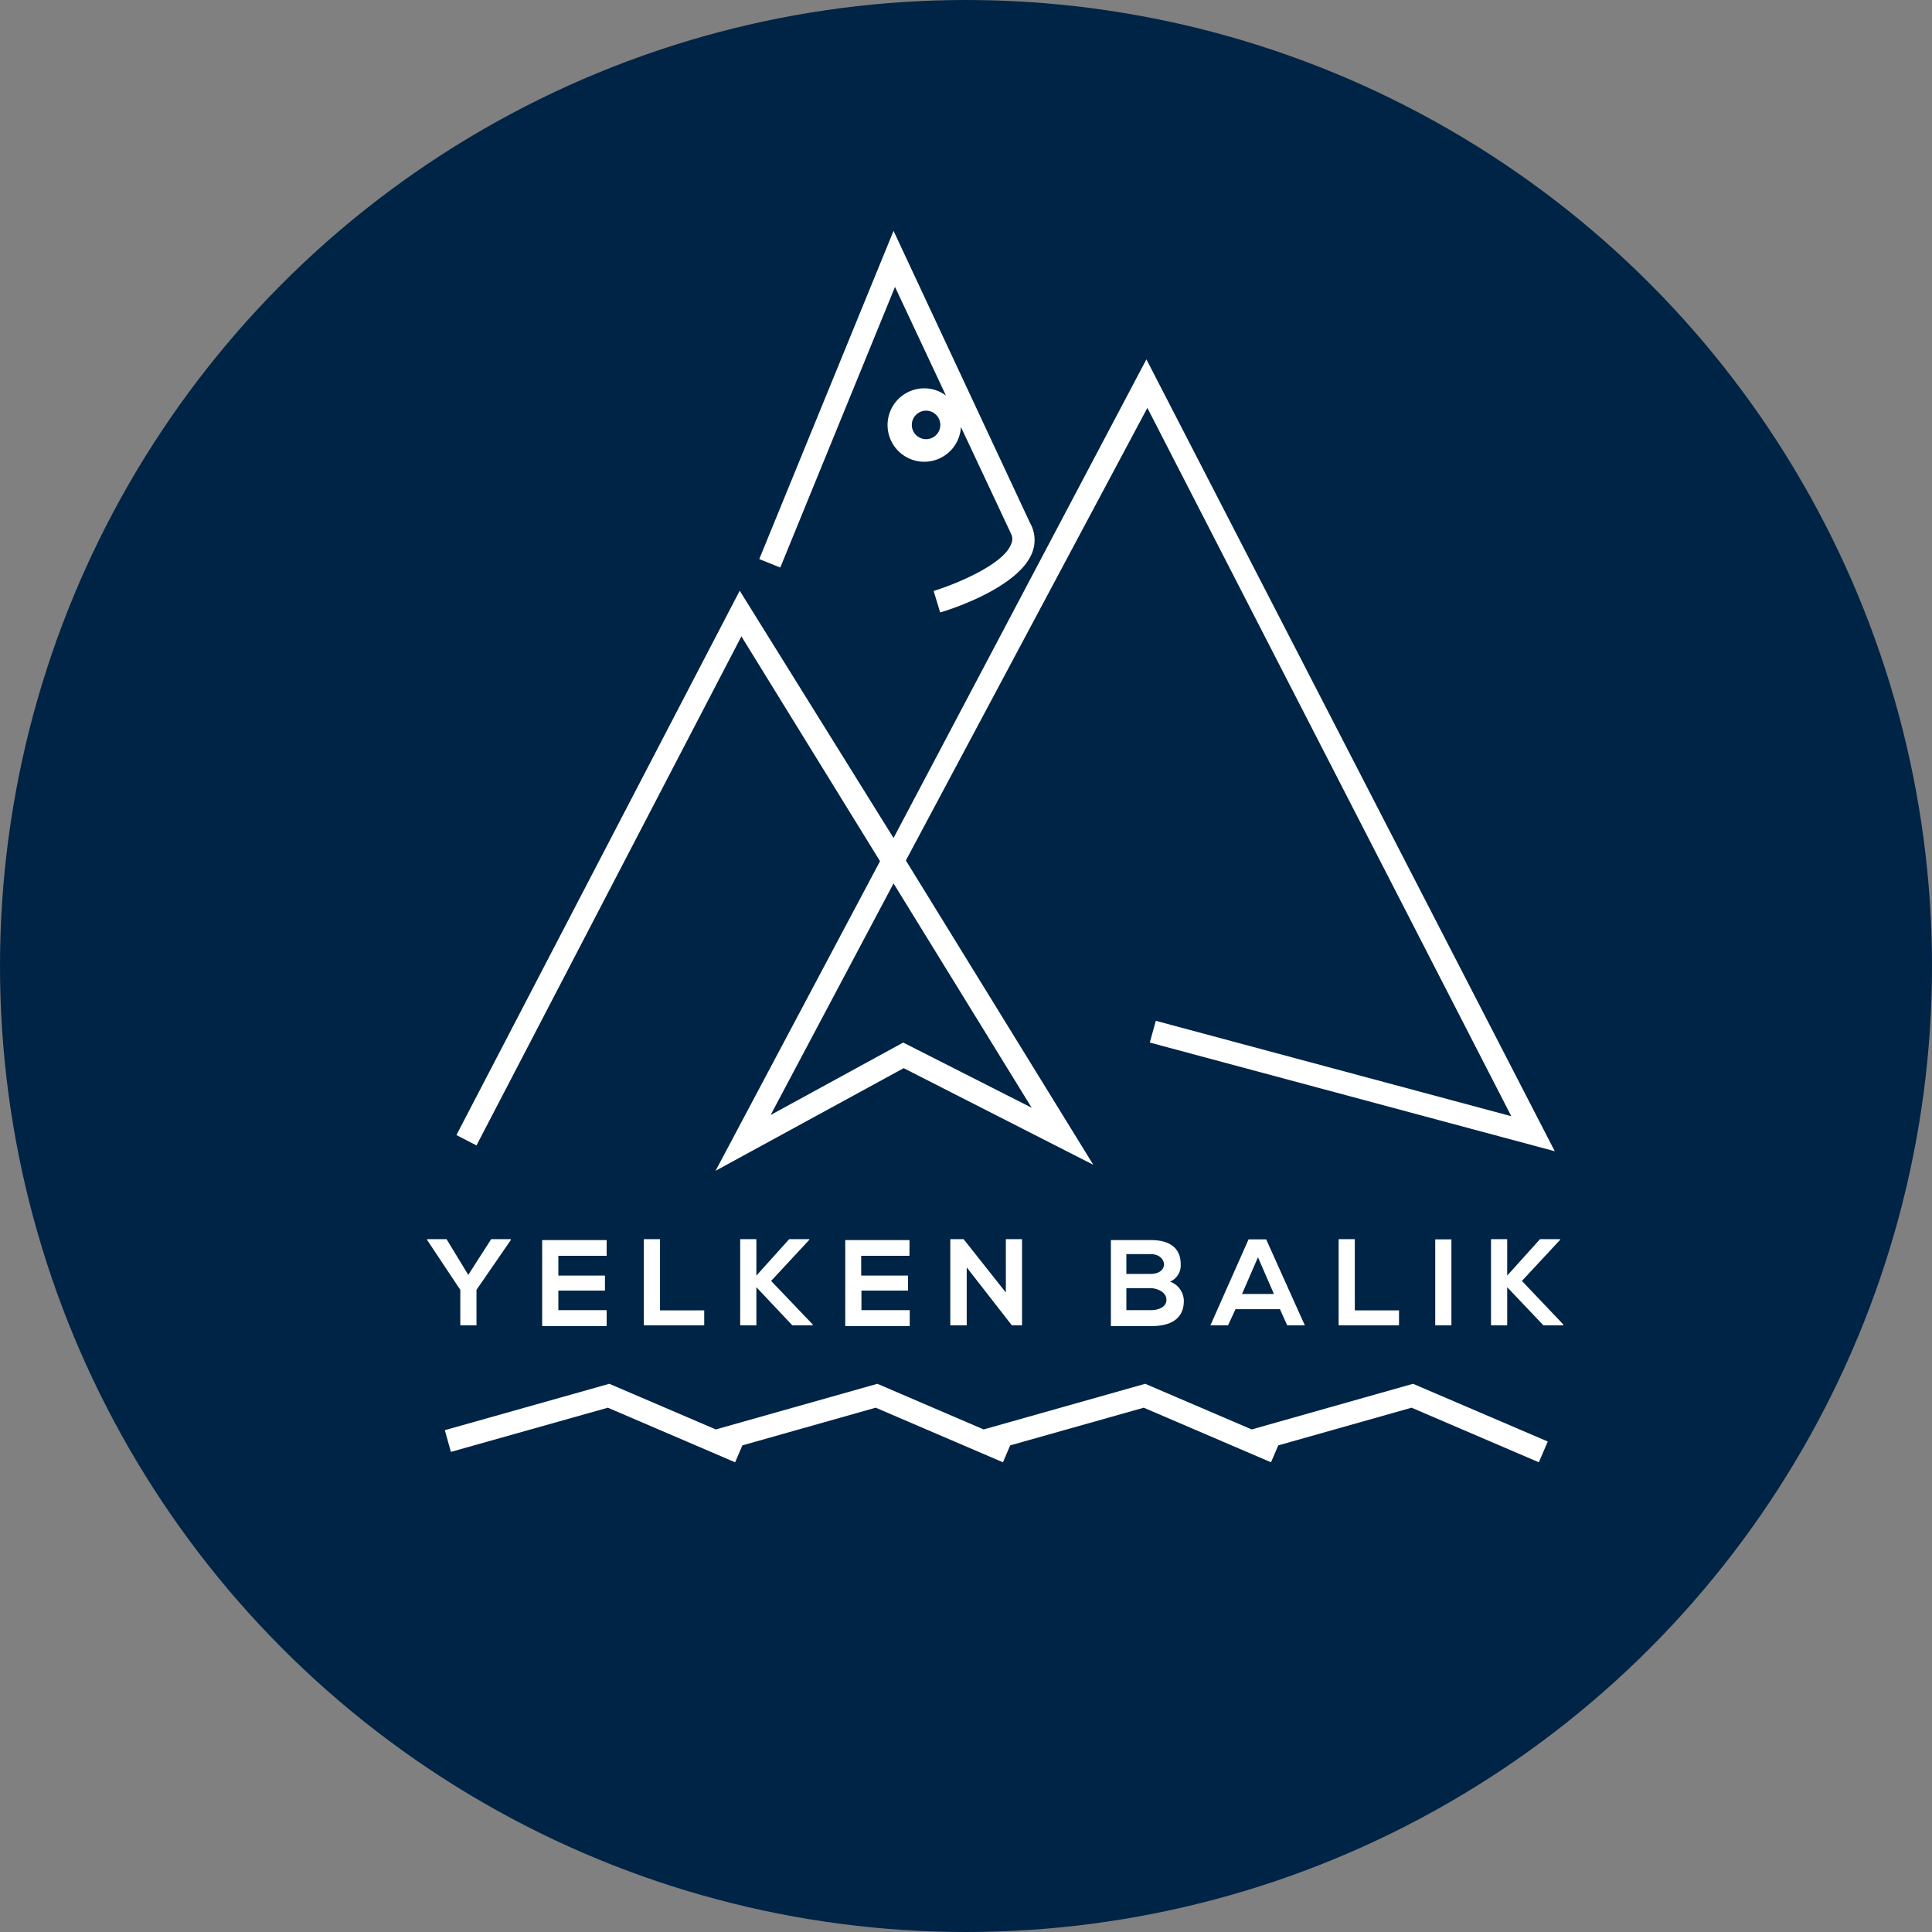 <svg xmlns="http://www.w3.org/2000/svg" viewBox="0 0 80 80"><rect x="0" y="0" width="80" height="80" fill="#808080" stroke="none"/><defs><style>.cls-2{fill:#fff}</style></defs><g id="Layer_2" data-name="Layer 2"><g id="Layer_1-2" data-name="Layer 1"><circle cx="40" cy="40" r="40" style="fill:#002445"/><path class="cls-2" d="m30.7 26.35 5.74 9.31-6.81 12.82 7.79-4.25 7.85 4-7.76-12.6 10-18.74 15.07 29.33-14.72-3.95-.25.9 16.77 4.5-16.91-32.79L37 34.7l-6.37-10.24L18.9 47l.83.43ZM37 36.58l5.72 9.29-5.32-2.7-5.49 3Z"/><path class="cls-2" d="m37.06 11.88 2.11 4.5a1.48 1.48 0 0 0-.9-.3 1.52 1.52 0 1 0 1.52 1.6l2.07 4.41a.5.5 0 0 1 0 .46c-.31.79-2.13 1.59-3.2 1.92l.27.89c.33-.09 3.21-1 3.8-2.45a1.43 1.43 0 0 0-.08-1.26L37 9.56l-5.56 13.59.87.35Zm1.21 6.3a.59.59 0 0 1 0-1.17.59.59 0 1 1 0 1.17m-19.21 36.7h.67v-1.47l1.42-2.06v-.04h-.81l-.95 1.48-.9-1.48h-.8v.04l1.37 2.06zM25.12 52v-.65h-2.67v3.56h2.67v-.66h-2v-.81h1.93v-.62h-1.93V52Zm1.54-.69v3.57h2.5v-.62h-1.83v-2.95zm3.99 0v3.57h.67V53.3l1.49 1.58h.84v-.04l-1.72-1.8 1.58-1.7v-.03h-.83l-1.36 1.51v-1.51zm7.01.69v-.65H35v3.56h2.67v-.66h-2v-.81h1.93v-.62h-1.94V52Zm2.24-.69h-.55v3.57h.68v-2.4l1.87 2.4h.42v-3.57h-.67v2.21zm8.99 1.04c0-.72-.52-1-1.22-1H46v3.56h1.69c.73 0 1.33-.26 1.33-1.05a.86.86 0 0 0-.57-.79.73.73 0 0 0 .44-.72m-2.25-.42h1c.42 0 .56.27.56.43s-.14.39-.56.39h-1Zm1 2.32h-1v-.91h1c.27 0 .66.16.66.48s-.36.43-.63.43Zm2.48.63h.73l.31-.67H53l.3.67h.73l-1.6-3.56h-.73Zm2.63-1.3h-1.32l.66-1.52Zm2.68-2.27v3.57h2.5v-.62H56.1v-2.95zm4 .01h.67v3.56h-.67zm3.59 1.72 1.58-1.7v-.03h-.83l-1.36 1.51v-1.51h-.67v3.57h.67V53.3l1.5 1.58h.82v-.04zm-11.19 6.15-4.41-1.89-6.69 1.89-4.4-1.89-6.69 1.89-4.41-1.89-6.81 1.92.25.9 6.5-1.83 5.27 2.26.3-.7 5.52-1.56 5.27 2.26.3-.7 5.53-1.56 5.27 2.26.3-.7 5.52-1.56 5.27 2.26.37-.86-5.58-2.39z"/></g></g></svg>
